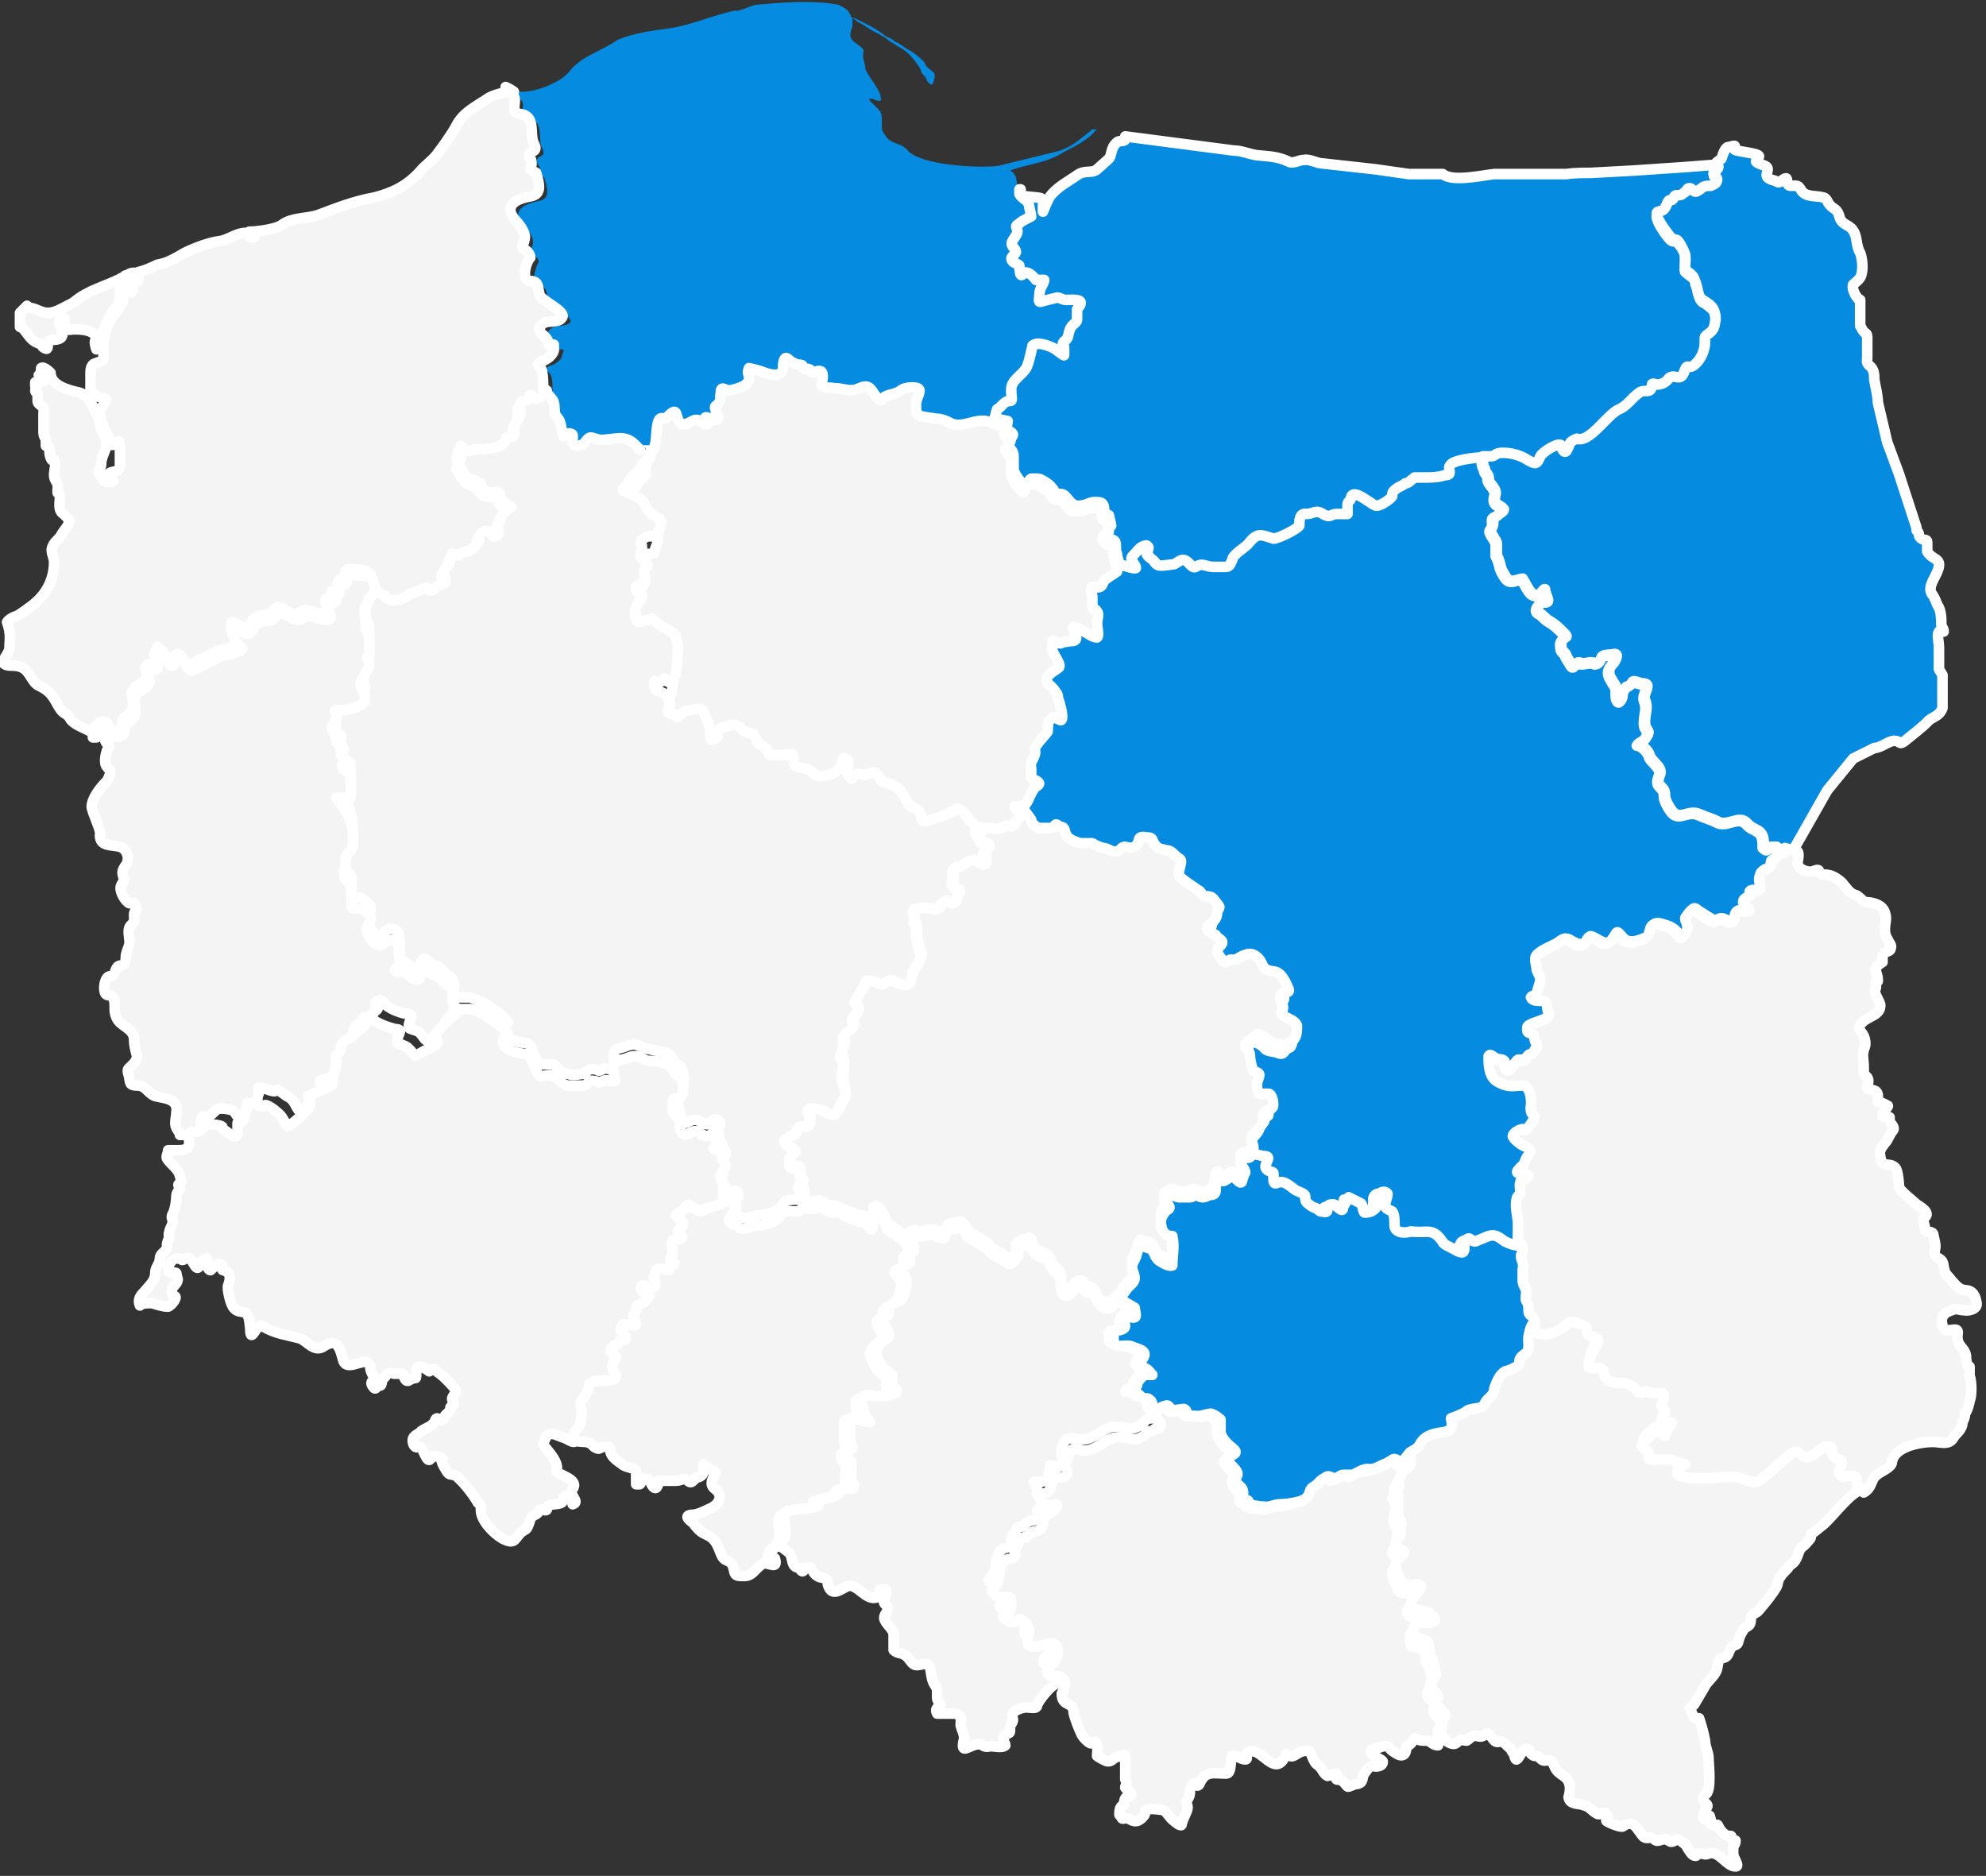<?xml version="1.0" encoding="UTF-8"?>
<svg id="Warstwa_2" xmlns="http://www.w3.org/2000/svg" version="1.1" viewBox="0 0 168.9 159.5">
  <rect x="0" y="0" width="168.9" height="159.5" fill="#333333" stroke="none"/>
  <!-- Generator: Adobe Illustrator 29.4.0, SVG Export Plug-In . SVG Version: 2.1.0 Build 152)  -->
  <defs>
    <style>
      .st0, .st1, .st2 {
        fill-rule: evenodd;
      }

      .st0, .st2 {
        fill: #058be0;
      }

      .st1 {
        fill: #f4f4f4;
      }

      .st1, .st2 {
        stroke: #fff;
        stroke-linejoin: round;
        stroke-width: .9px;
      }
    </style>
  </defs>
  <g id="Warstwa_2-2">
    <g id="_01A">
      <path class="st0" d="M86.7,16.1c-.4-.4,0-1.2-.8-1.6,1.3-.5,2.8-.6,4.1-1.3,1-.6,2.1-1,3-1.9,0-.1.2-.2.3-.3h-.4c-.9.7-1.8,1.6-3.1,1.9l-4.9,1.2c-1.6.2-6.5,0-7.7-1.3-.5-.6-1.1-.5-1.7-1-.2-.3-.4-.5-.5-.8,0-.2,0-.4,0-.7,0-.5,0-.8-.5-1.2,0-.1-.6-.5-.6-.7h.3c.2.1.9.4.7-.1,0-.3-.2-.6-.3-.8-.3-.5-.7-1-1-1.6,0-.5-.2-.7-.2-1.2s.2-.4-.3-.8c-.9-.6-.9-.8-.6-1.7v-.7h0c.2.1.3.3.5.4.3.1.7.4,1,.6l1.3.7c.2.2.5.4.7.5.4.3.9.5,1.3.9s.7.8,1,1.3c0,.3.3.5.5.8,0,.2.2.4.4.5.2,0,.3-.7.3-.8,0-.2-.2-.3-.3-.4-.2-.2-.4-.3-.5-.5,0-.3-1.2-1.2-1.5-1.3-.3-.2-.6-.4-.9-.6-.2,0-.3-.2-.5-.3s-.5-.2-.7-.4c-.4-.3-.9-.6-1.3-.8-.4-.2-.8-.4-1.2-.6h-.2c0-.2-.2-.4-.3-.6-.2-.2-.8-.5-.8-.5-2.1-.4-4.8-.2-6.9,0-.5,0-1.4.6-1.9.5-1.9.4-3.6,1.2-5.5,1.5-1.5.2-3.1.4-4.5,1-1.4,1-3,1.3-4.1,2.7-.7.9-2.8,1.7-3.9,1.7s-.5,0-.8,0h0l.7.8c.3.5-.4,1.4.6,1.5,1.3.2.7,1.7,1.1,2.5.5.9-.6.5-.4,1.2,0,.3.3.3.2.6-.2.5,0,.5.4.7.2.8.6,1.8-.5,2s-2.5.8-1.2,2.1c.3.3.9,1.1.7,1.6,0,.2-.4.6,0,.8.2.1.6.5.5.7-.3.5-.7,2,0,2s.7.6.8,1.2c0,.4,2.2,1.4,1.9,1.9-.3.4-1.2.2-1.6.5-.9.7.2.9.4,1.5,0,.5.2.3.5.3s0,.4,0,.5c0,.4-.6.8-1,.9-.2,0-.5.3-.2.5.6.4.3,1.8.4,2.4h0c.3.5,0,1.1.4,1.5s.3,1.2.5,1.6h0c.3,0,.3-.4.7-.2.3,0-.2,1,.5,1s.7-.6,1.1-.7c.3,0,.6.2.9.2,1.2,0,2-.5,2.9.4s.3.4.6.5c0,0,.2,0,.3,0h.4c.7-.5.4-2,.7-2.7.2-.5.5,0,.8-.4.9-.9.6,0,1,.5s1-.2,1.4-.2.6.3.8.4c.4,0,.2-.2,0-.4-.2-.5.5,0,.7,0,.6,0,.4-.3.2-.6,0-.3-.2-.5,0-.6.5-.4.3-.6.4-1.1,0-.6.3-.3.6-.2.4,0,1.3-.3,1.5-.5.7-.6,0-.7.3-1.4,0,0,.9.2,1.1.3.5.2,1.7.6,1.8-.3,0-.2,0-1.1.4-.8.3.3.4.3.8.5.8,0,.2.2.6.4,0,0,.3-.1.4,0,.3,0,0,.4.6.2.7-.3.6.5.5.9-.2.6.6.4,1,.5.9,0,1.4.4,2.2,0,.9-.4,1,.2,1.4.7.2.2.4.5.6.2.2-.4,1-.3,1.5-.7.3-.3,1.6-.4,1.6,0s-.3.7-.3,1.2,0,.6.2.9c.5.2,1,.2,1.5.3.5,0,.9.2,1.3.4,1.1.5,2.3-.7,3.5,0h0l.2-.7c.4-.2.5-.7,1-.7s.2-.8.2-1c0-.9,1.1-1.3,1.4-2.1,0-.2.3-1.5.4-1.6.4-.5,1.4,0,1.8.2.2.1.9.7.9.6.2-.2,0-.5,0-.7-.3-.5,0-.4.3-.8,0-.3.2-.6.3-.9,0-.2.4-.4.5-.6.2-.2,0-.6,0-.9s.3-.3.3-.5c0-.5-1-.3-1.2-.3-.3,0-.5-.2-.8-.2l-1.2.3c-.4.1-.3-.4-.3-.6,0-.4.4-.9.4-1.2h-.7c-.2-.3-.7-.9-1.1-.5s-.3-.6-.3-.7-.5-.3-.6-.4c-.4-.4.2-.5.3-.8,0-.2-.2-.3-.3-.5-.3-.4.6-.9.4-1.4-.2-.4,0-.3.3-.6,0-.1.9-.5.9-.5,0-.1-.2-.8-.2-1-.2-.4-.6-.6-.8-.9v-.4h0v-.6Z"/>
      <path class="st2" d="M86.7,16.1v.4c.2.4.7.5.8.9,0,.1.2.9.2,1,0,0-.8.4-.9.5-.3.3-.5.2-.3.6.2.5-.7,1-.4,1.4,0,.1.3.3.3.5,0,.3-.6.4-.3.8,0,.1.6.3.6.4s0,1.1.3.7.9.2,1.1.5h.7c0,.3-.4.7-.4,1.2s-.2.8.3.6l1.2-.3c.3,0,.4.2.8.2s1.3-.1,1.2.3c0,.2-.2.3-.3.5,0,.3,0,.7,0,.9,0,.2-.4.4-.5.6-.2.3-.2.6-.3.9-.2.4-.6.3-.3.8,0,.2,0,.5,0,.7,0,.1-.7-.5-.9-.6-.4-.2-1.4-.6-1.8-.2,0,.1-.3,1.4-.4,1.6-.2.8-1.4,1.2-1.4,2.1s.2,1-.2,1-.6.5-1,.7l-.2.7h0c.4.2.7.2,1.1.3,0,.2-.2.7,0,.8,1,.4,0,.6,0,1.2.2.4.5.5.5,1s0,.7,0,1c0,.4.4.9.7,1.3.5.7.4-.2.8-.4.3,0,.2,0,.6,0,.2,0,1,.5,1.1.7.4.4.2.6.8.6s.7,1,1.5,1,.9-.4,1.7-.3q.5,0,.5.6c0,.6.3.4.4.5,0,0,.2.8.2.9-.3.2-.8.5-.4.9.2.3.5.2.7.4s0,.8.2,1.1c0,.4.2.6.2,1h0c.4,0,1.2.4,1.5.3,0-.4-.7-.7-.2-1.1.2-.2.5-.6.7-.7.6-.3.5,0,.4.2,0,.5,0,.5.4.8.3.2.3.4.5.5.2.2,1,0,1.3,0s.6-.4.9-.4c.5,0,.7.8,1.1.6.6-.4.8,0,1.5,0,.2,0,.8,0,1.1,0s.4-.4.5-.6c0-.4,1-1,1.3-1.3.8-1,1-.9,2.2-.5.4,0,2-.8,2.2-1.1,0-.4,0-1.1.6-1,.6,0,.8-.4,1.4,0,.7.4.6,0,1.2,0,.2,0,.8,0,.9,0,0-.2,0-.5,0-.8s.3-.3.3-.6c.2-.9,1.9.8,2.2.7.3,0,1.1-.5,1.3-.8,0-.2,0-.4.3-.6.2-.2.6-.3.8-.5.3,0,.5-.3.8-.5.3,0,.5,0,.8,0,.6,0,1.2,0,1.8-.2.7,0,.2-.5.4-.8.2-.5,2.2-.7,2.7-.7h.7c.4,0,.5-.4,1-.3.7,0,1.5.3,2.1.6.7.4.8.3,1.1-.3.1-.3,1.7-1.3,1.8-.9,0,.2.3.8.5.3s0-.6.8-.9c1.1.4,2.6-2.1,3.6-2.5.7-.3,1.1-1,1.7-1.4.3-.2.8,0,1-.3.2-.2,0-.6.5-.4.4,0,.7,0,1-.5.4-.5,1,.2,1.3-.5.3-.9.3-.3.8-.6.7-.5,1-1.1,1-2s0-.4.4-.8c.4-.3.4-.6.5-1.1,0-.5,0-.9-.4-1.2-.2-.2-.5-.4-.7-.5-.4-.3-.4-1.1-.6-1.5,0-.2-.1-.5-.3-.6-.2-.2-.4-.3-.6-.5v-1.3c0-.3-.3-.8-.5-1-.2-.4-.3-.2-.6-.3-.3-.1-1.7-2.1-1.2-2.3.3-.1.5-.1.7-.5,0-.2,0-.3.2-.4,0,0,.2,0,.3-.1.2-.1.2-.4.4-.4s.4,0,.6-.2c.2,0,.2-.4.5-.4s.3.2.5.3c.2,0,.3,0,.4-.2.3-.2.5-.2.9-.3.2,0,.5-.2.5-.4.2-.4-.4-.5-.2-.8,0-.1.3-.1.3-.3s0-.4-.1-.5h0l-2.6.2-4.4.3-3.7.2c-.7,0-1.4,0-2.1.1h-6.1c-1,.1-3.6.7-4.4,0h-2.9l-2.8-.4-4.5-.5c-.5,0-1.1-.4-1.6-.3-.5,0-.9.4-1.4.1-.9-.4-1.6-.4-2.6-.5-.7-.1-1.3-.4-2-.4l-9.2-1.2h0v.2c0,.3-.5.1-.7.3-.6.5-.4,1.1-.7,1.4l-1,.9c-.5.4-1,0-1.7.5s-1.7,1-2.3,1.8c-.2.3-.6,1.3-.6,1.3h0c0-1.4.2-1.1-1.4-1.3-.2,0-.4,0-.5-.2h0v-.4Z"/>
      <path class="st2" d="M95.1,48c.4,0,1.2.4,1.5.3,0-.4-.7-.7-.2-1.1.2-.2.5-.6.7-.7.6-.3.5,0,.4.2,0,.5,0,.5.4.8.3.2.3.4.5.5.2.2,1,0,1.3,0s.6-.4.9-.4c.5,0,.7.8,1.1.6.6-.4.8,0,1.5,0,.2,0,.8,0,1.1,0s.4-.4.5-.6c0-.4,1-1,1.3-1.3.8-1,1-.9,2.2-.5.4,0,2-.8,2.2-1.1,0-.4,0-1.1.6-1,.6,0,.8-.4,1.4,0,.7.4.6,0,1.2,0,.2,0,.8,0,.9,0,0-.2,0-.5,0-.8s.3-.3.3-.6c.2-.9,1.9.8,2.2.7.3,0,1.1-.5,1.3-.8,0-.2,0-.4.3-.6.2-.2.6-.3.8-.5.3,0,.5-.3.8-.5.3,0,.5,0,.8,0,.6,0,1.2,0,1.8-.2.7,0,.2-.5.4-.8.2-.5,2.2-.7,2.7-.7h0c0,.5,0,.7.2,1.1,0,.3.4.5.3.8,0,.4.7.8.6,1.3-.2.7,0,.8.5,1.1l.2.2c0,.2-.3.3-.5.5-.3.3-.5,0-.4.6q0,.4-.2.6c-.2.2.5.9.5,1.2v1q.2.4.3.8c0,.3.4,1,.6,1.2.4.4.9,0,1.3,0,.2.3.6,1.2.9,1.3.6.4.8-.5,1-.4,0,.5.7,1.3-.2,1.1-.1,0-.8.6-.3.9.4.2.5.5.9.7.5.3.8.6,1.2,1s.2.3,0,.5c-.3.3-.2.3-.2.7s.3.4.4.7c.1.3.3.5.4.7.2.4.3.3.5,0,.2-.2.3,0,.5,0,.4,0,.7-.2,1.1,0,.4,0,.4-.3.5-.5.1-.3.8-.2,1.1-.3.4,0,.1.5,0,.7-.5.5-.6.9-.2,1.5.2.4.4.5.4.9s0,.7.1.8c.2.4.4-.2.4-.4,0-.3.2-.5.3-.7.1,0,.4-.2.5-.3,0-.4.6,0,.9,0,.9,0,0,.8.2,1.4.3.7,0,1.1,0,1.9s.6.6.1,1.3c-.1.3-.6.4-.7.6.3,0,.9.5,1,.9.1.5,1.1,1,.9,1.6-.1.3-.3.7,0,1s.4.4.4.8.3.9.5,1.2c.7,1.1,1.4,0,2.4.4.4.2,1.1.4,1.5.6.9.6,1.9-.6,2.6.2.6.7,1.4.4,1.4,1.7v.3s.2.2.3.2c.2,0,.2-.2.3-.2s.3,0,.5,0l.3.3h0c0,.2-.1.4-.3.5-.2.2-.3.2-.3.5,0,.5-.9.4-.9.9-.2.3,0,.7,0,1.1s-.7.2-.9.3v.4c-.1,0-.5.3-.5.3-.3.4.7.7.4,1-.1,0-.7,0-.9,0-.4,0-.2.9-.5.9-.6.2-.8-.6-1.5,0-.1,0-1.2-.7-1.5-.9-.4-.4-.5,0-.8.3-.4.5,0,.5,0,1s-.5,1.1-.7.9c-.4-.6-.7-.8-1.4-1-1.4-.5-.8.8-1.5,1.1-.7.3-1.5.6-2,0-.6-.7-.4-.5-.9.2s-1.3-.2-1.8-.3c-.3,0-.4.6-.7.7-.4,0-.8-.2-1.1-.4-.6-.3-.8.2-1.3.4-.4.2-1.1.5-1.4.8-.3.2,0,.9,0,1.3s.3.5.3.8-.2,1-.3,1.2c-.1.3-.3.2-.5.3.1.4.7.3,1,.3s.3.7.5,1c.4.6-1.5.9-1.8,1.2,0,.8.2.4.5.7.1,0,.1.6.3.8.1.2-.2.4-.2.5-.2.5-.3.3-.6.5-.1,0-.1.4-.3.4h-.6c-.3.2-.8,1.5-1.1.3,0-.4-.5-.3-.8-.4,0,0-.3-.3-.5-.3h0c0,.7,0,1.8.8,2.2.9.5,1.2.3,2.1.3s.8.8.7,1.2c0,.4-.3,1.1.2,1.3.3.2-.1.6-.3.9s-.3.5-.7.4c-.3,0-.8.4-.7.6s.9.6,1.1.8c.3,0,.3.5.2.7-.2.3-.3.6-.5.9-.3.3-.8.6,0,.7.2,0,.4,0,.5.2,0,.2-.6.3-.7.5-.1.2,0,.6,0,.9s-.3.3-.3.5c-.2.7.1,1.5.1,2.2s-.2,1.1,0,1.3h0c-.3,0,0,.8-.5.8s-.9-.2-1.2-.4c-1-.7-1.3-.2-2.3,0-.3,0-.5-.3-.7-.2-.8.2.2,1.7-1.1,1-.2,0-.9-.4-1.1-.7-.8-1.3-1.2-.8-2.7-.9-.5.2-1.3.2-1.4-.5,0-.3,0-1-.2-1.2,0,0-.6-.3-.6-.5,0-.3.3-.7.2-1-.2-.4-.9-.2-.8.4,0,.7-.3,1-1.1,1.2-.2,0,0-.7-.4-.8l-1-.5c0,.3-.4.7-.5,1s-.7-.3-.8-.4c-.3,0-.5,0-.5.4s-.3.3-.6.2c-.2,0-.3-.2-.5-.3-.2,0-.4-.2-.6-.4-.2-.2-.2-.4-.2-.6s-.5-.3-.6-.4c-.5-.3-.9-.8-1.5-.8s-.6.2-.6-.3,0-.4-.5-.7c-.6-.4.5-1.1-.3-1.2-.2,0-.8,0-.9-.2h0c0-.4-.3-.8,0-1.2.3-.3.6-.6.8-.9.2-.3,0-.4,0-.7s.5-.4.8-.6c.2,0,0-1.2-.3-1.2s-.6.2-.8,0c-.3-.2-.2-.6-.2-.9.2-.7.4-.8-.2-1-.2,0-.4-1.2-.4-1.4,0-.4-.4-.5-.4-.8s.7-.6.9-.9c.2-.3,1,.2,1.2.5.2.2.7.2,1,.3.7.3.5-.2,1-.4.3,0,.4-.9.3-1.2,0-.5-.9-.6-1.2-.9-.3-.3,0-.3,0-.5,0-.3-.2-.5-.2-.8-.2-1,1.1-.2.6-1.1-.3-.5-.7-1.3-1.2-1.3s-.8-.2-1-.7c-.2-.6-.7-1-1.4-.7-.2,0-.7.5-.8.4h-.5c-.4.2-.5.3-.8-.2-.2-.3-.3-.8,0-1,.5-.5-.3-.6-.4-.9-.4-.3-1.1-.4-.5-.9.4-.3.6-.5.6-.9s.3-.4.2-.6c0,0-.2-.3-.3-.4-.3-.4-.6-.3-1-.5-.2,0-.3-.3-.5-.5-.5-.4-1.1-.8-1.6-1.2-.2-.5.3-1.3,0-1.5-.5-.3-.5-.6-1.1-.7-.3,0-.7,0-.9-.4-.4-.5,0-.6-.8-.7-1-.2-.4.5-1,.8-.3.2-.6-.2-.9,0-.4,0-.2.5-.8.4-.4,0-.7-.2-1-.3-.3,0-.6-.2-.9-.4-.3-.2-.5,0-.9,0-.3,0-1.2-.4-1.3-.7-.2-.3,0-.6-.5-.7-.2,0-.2-.3-.4-.2-.2,0-.2.4-.5.3h-.6c0,0-.3,0-.4,0-.2-.2-.5-.4-.6-.7l-.5-.7h0v-.5c0-.2-.6-.3-.6-.7s.8,0,.9-.2c.3-.3.5-1.2.9-1.5.8-.5-.4-.4-.4-.8v-.8c0-.6.5-.9.3-1.6,0-.3.9-1.2,1.1-1.5,0-.3,0-.7.2-1,.3-.3.5,0,.8,0,.6.3.2-1.2,0-1.5,0-.2,0-.5-.2-.7-.3-.2-.4-.5-.7-.8-.6-.5.4-1.1.8-1.4.4-.2-.4-1.2-.5-1.5,0-.3-.2-.5,0-.8.2,0,.4.3.7.2.3,0,.8,0,1.1-.2.7-.2,0-.8,0-1.2.6,0,1.4.7,2,.9,0,0,0-1,0-1.2s.2-.8,0-1c0-.2-.4,0-.4-.4v-.8c0-.3-.3-.6,0-.9.4,0,.7,0,.9-.3,0-.3.4-.4.6-.6l.6-.4h0l.3-.4Z"/>
      <path class="st1" d="M55.3,38.5c.7-.5.4-2,.7-2.7.2-.5.5,0,.8-.4.9-.9.6,0,1,.5s1-.2,1.4-.2.6.3.8.4c.4,0,.2-.2,0-.4-.2-.5.5,0,.7,0,.6,0,.4-.3.2-.6,0-.3-.2-.5,0-.6.5-.4.3-.6.4-1.1,0-.6.3-.3.6-.2.4,0,1.3-.3,1.5-.5.7-.6,0-.7.3-1.4,0,0,.9.2,1.1.3.5.2,1.7.6,1.8-.3,0-.2,0-1.1.4-.8.3.3.4.3.8.5.8,0,.2.2.6.4,0,0,.3-.1.4,0,.3,0,0,.4.6.2.7-.3.6.5.5.9-.2.6.6.4,1,.5.9,0,1.4.4,2.2,0,.9-.4,1,.2,1.4.7.2.2.4.5.6.2.2-.4,1-.3,1.5-.7.3-.3,1.6-.4,1.6,0s-.3.7-.3,1.2,0,.6.2.9c.5.2,1,.2,1.5.3.5,0,.9.2,1.3.4,1.1.5,2.3-.7,3.5,0h0c.4.2.7.2,1.1.3,0,.2-.2.7,0,.8,1,.4,0,.6,0,1.2.2.4.5.5.5,1s0,.7,0,1c0,.4.4.9.7,1.3.5.7.4-.2.8-.4.3,0,.2,0,.6,0,.2,0,1,.5,1.1.7.4.4.2.6.8.6s.7,1,1.5,1,.9-.4,1.7-.3q.5,0,.5.6c0,.6.3.4.4.5,0,0,.2.8.2.9-.3.2-.8.5-.4.9.2.3.5.2.7.4s0,.8.2,1.1c0,.4.2.6.2,1h0l-.6.4c-.3.2-.5.3-.6.6-.2.5-.5.3-.9.3-.2.3,0,.6,0,.9s0,.5,0,.8.3.2.4.4c.2.2,0,.7,0,1s.2,1.1,0,1.2c-.6,0-1.4-.9-2-.9-.2.3.6,1,0,1.2-.4,0-.8,0-1.1.2-.3,0-.4-.2-.7-.2v.8c0,.3.9,1.3.5,1.5-.4.3-1.4.8-.8,1.4.3.2.5.5.7.8,0,0,0,.5.2.7,0,.3.5,1.8,0,1.5s-.5-.3-.8,0c-.2.2-.2.7-.2,1-.2.3-1.1,1.2-1.1,1.5.2.7-.5,1-.3,1.6v.8c0,.4,1.2.3.4.8-.4.3-.6,1.2-.9,1.5s-1,0-.9.2c0,.3.6.5.6.7v.5h0c-.3,0-.6.5-.7.7-.3.3,0,.7-.7.5-.3,0-.4,0-.7.2-.4.2-.7,0-1.1,0-.6,0-.5.4-.8.7h0l-.7-.6c-.2-.3-.9-1.3-1.2-1-.8.5-1.5.7-2.4,1s-.4-.5-.8-.9-.7-.3-.8-.5c-.5-.7-.4-1.1-1.3-1.6-.3-.2-1-.3-1.1-.5-.4-.6-.5-.8-1.3-.4-.3.2-.6-.2-.9,0-.4.3-.2.3-.6,0-.3-.4,0-1.2,0-1.3-.6-.4-.3.2-.7.7-.2.2-.9.5-1.1.6-.8.2-.9,0-1.4-.4-.3-.3-1.3,0-1.4-.8,0-.4,0-.7-.6-.5h-1.4c-.2-.2-.2-.5-.4-.6-.2-.2-.5-.2-.7-.5-.2-.2-.3-.6-.4-.7-.2,0-.5-.2-.8-.3-.4-.3-.6-.6-1.2-.4-.2,0-.7.2-.9.4,0,.2,0,.5-.3.7-.4.2-.5-.4-.4-.6,0-.6-.2-.8-.4-1.3-.3-1-.7-.6-1.5-.5-.3,0-.8.6-.9.6-.2,0,0-.3-.4-.3s-.4-.4-.2-.8c.2-.3-.4-.9-.7-1-.3-.2-.6,0-.6-.4s0-.5,0-.6.4,0,.6,0c0,0,0-.3.2-.2.2,0,.3.3.6.2.5-.3.4-1.8.5-2.3,0-.5,0-1.1-.2-1.6,0-.3-1.4-.8-1.7-1.2s-.5,0-1,0-.4.2-.5,0,0-.5-.2-.8c0-.4.3-.7.4-1.1,0-.4-.5-.6-.3-1,0-.2.5-.2.7-.4.2-.3,0-.5,0-.8,0-.6.7-.4,0-1-.6-.5-.2-.6-.2-1.2s-.4-.2,0-.6c.4-.2.3-.3.8-.3s.6,0,.6-.3.4-.8.2-1c-.2-.3-.5-.4-.8-.6q-.4-.4-.6-.9c-.2-.5-1.1-.7-1.6-1-.4-.2,0-.2,0-.4.2-.3.4-.5.5-.8.2-.4.6-.5.8-.9.2-.5.5-.5.7-.8v-.6h0l.2-1.2Z"/>
      <path class="st1" d="M2.2,26.1l-.5.5v1.2h0c.2,0,.3.2.4.3.4.5.6.9,1.2,1.1.3,0,.2.3.5.4.5.3,0-.7.6-.7,2.1,0-.3-1.8,1.1-1.8,0,.5-.3,1.1.7.9.6,0,2,0,2,.9-.3,0,0,.8,0,.8,0,0,0-.3.2-.4,0,0,.1-.3.2-.4,0-.6.8-2.3,1.2-2.7.4-.4.4-.8.4-1.4,0-1,.5-.7,1.1-1.1l.2-.2v-.3h-.2c-.2,0-.3.1-.5.2,0,0-.2,0-.2.1-1.2.7-2.6,1-3.8,1.8-.3.2-.6.5-.9.6-.6.3-1.2.7-1.8.7s-.9-.3-1.4-.4c-.2,0-.3-.1-.4-.2h0ZM43.7,7.8c-.7,0-1.5.2-2.1.5-1,.7-2.2,1.2-2.8,2.4-.5.9-1.1,1.7-1.7,2.5-.4.5-1,.9-1.4,1.4-1.1,1.2-2.3,1.8-3.9,2.2-1.7.3-3.2.9-4.8,1.5-1,.3-2.2.2-3,.8-.5.4-2.2.6-2.8.6,0,0,.8.5.3.5s-.3-.4-.6-.4c-.8,0-1.5.6-2.2.7-.9.1-2.2.6-3,1-.7.4-1.5.9-2.3,1-.4.2-1.1.5-1.5.6-.4,0,.1.5-.2.8-.1.1-.5,0-.5.3s.3.8-.4.6c-.6-.2-.2.6-.4.9-.3.7-.8,1.1-1.1,1.7-.3.5-.4,1-.5,1.6v.9c0,.8.1.7-.7,1-.4.1-.4.6-.4.9v1.4c.5.6.6.5,1.3.7,0,.5-.5.7-.5,1.1s.2,1.2.3,1.2c0,.2.3.7.4.9.2.2,0,.9.5.7.4-.2.4-.6.5.2v1.5c.1.9-1.3.4-.8,1,.4.5.3.5-.2.5s-.4-.4-.6-.5c-.5-.4,0-.5,0-1,0-1,.9-1.6.2-2.6-.4-.6-.2-1.2-.6-1.7-.5-1-.6-1.7-1.8-1.9-.8-.2-2.1-.6-2.1-1.6,0,0-.6-.6-.8-.4,0,.1,0,.5-.2.6,0,.3.8.4.2.6,0,0-.2,0-.5,0h0v.3c.2.2,0,.2,0,.4s.2.2.2.3v.6c0,.2.2.3.3.4.3,0,.2.4.2.7v1.4c0,.3,0,.5.2.7,0,.2,0,.4,0,.6.1,0,.2,0,.3.2,0,.3,0,.7.2,1,0,0,.2,0,.2,0,.2.4,0,.9,0,1.3,0,.5.4.6.3,1.2q0,.2,0,.3c.2,0,.2,0,.2.3,0,.5-.2,1.2.3,1.5l.5.5c0,.5-.5.9-.7,1.3-.2.4-.7.6-.8,1.2,0,.5.2.7.2,1.1,0,1.5-.7,2.8-1.9,3.7-.4.3-.8.6-1.3.9-.2,0-.7.3-.8.5,0,0,.2.6.2.8.1.5,0,1,0,1.5-.2.7-1.2,1.4.3,1.4s1.4,1.3,2.2,1.7c.6.3.9.5,1.3,1.1.2.3.4.8.7,1.1.2.2.4.2.6.5.3.6,1.1.8,1.8,1.2h0l.8-.8c.6-.2.7.2.9.6.1.2.7.2.8,0,.2,0,.2-.5.2-.7s.2-.3.4-.4c.2-.2.5-.5.5-.8s0-.8-.1-1.2c.2-.2.2-.5.5-.6.4-.3.6-.3.8-.8.2-.3-.4-.5,0-.9.3-.4.3,0,.6-.2s0-.6,0-.8l.3-.6c.1,0,.8.8.8.9.3.6.6-.3.9-.3.5,0,.6,1.1,1.1.9l2.4-1.2c.3,0,1.9-.4,1.8-.7,0,0-.5-.4-.6-.6,0,0-.4-1.2,0-1.1.3,0,.9.7,1.3.4.3-.3.3-.7.8-.9s.5,0,.9-.2c.3,0,.5-.4.8-.6.3,0,1,.6,1.5.6s.6-.4.9-.3c.5,0,1,.3,1.5.3,1,0,0-.8.2-1.3.1,0,.6-.2.7-.3,0-.2-.2-.2-.2-.3.2,0,.5-.4.5-.6q0-.4.4-.5c.4,0,0-.9.7-.8.6,0,1.7,0,1.8.7,0,.3.3.5,0,.8-.1.2-.5.5-.5.8h0c.7,0,1,0,1.5.5.8.6,1.6,0,2.3-.4.3,0,1-.5,1.3-.4,0,0,0,.2.3.2s.3-.4.6-.4c.5-.4.8,0,.5-.8q-.2-.5.2-.8c.3-.2.3-.7.4-1,0-.3.4,0,.6,0s.4-.4.6-.3c.5,0,.7-.4,1-.7s0-.5.2-.7c.2-.3.7-.5.9-.2s.3.5.6.2,0-.3,0-.8c.3-.3.2-.7.5-1,0-.2.6-.5.7-.6,0,0-.5-.3-.6-.4-.3-.2-.3-.4-.4-.7,0-.3-.7,0-1.1-.2-.2,0-.5-.4-.5-.6,0-.3-.2,0-.4-.2s0-.2-.3-.2c-.6,0-.8-.8-1.2-1.3,0-.2.2-.3.2-.5-.3-.2,0-1,0-1.1,0,0,.3.6.8.4.8-.2,2.2,0,2.8-.6s0-.5.5-.5c.7,0,.3-.5.5-1,0-.3.3-.5.4-.8.2-.4-.2-.9.2-1.3,0,0,.5,0,.6-.2,0-.2,0-.4.2-.3.2.4.4.3.7.2l.6-.6h0c-.2-.6,0-2.1-.4-2.4-.3-.2,0-.4.2-.5.4-.1.9-.5,1-.9,0,0,0-.5,0-.5-.4,0-.5.2-.5-.3-.2-.6-1.3-.8-.4-1.5.4-.3,1.3,0,1.6-.5.4-.5-1.7-1.4-1.9-1.9-.2-.6,0-1.2-.8-1.2s-.4-1.6,0-2c0-.3-.3-.6-.5-.7-.4-.2,0-.5,0-.8.2-.5-.4-1.3-.7-1.6-1.2-1.3,0-1.9,1.2-2.1,1.1-.2.7-1.2.5-2-.3-.2-.6-.2-.4-.7,0-.4,0-.4-.2-.6-.2-.7.9-.3.4-1.2-.4-.8.2-2.3-1.1-2.5-1-.1-.3-1.1-.6-1.5l-.7-.8h0l.4.2Z"/>
      <path class="st1" d="M47,34c.3.5,0,1.1.4,1.5s.3,1.2.5,1.6h0c.3,0,.3-.4.7-.2.3,0-.2,1,.5,1s.7-.6,1.1-.7c.3,0,.6.2.9.2,1.2,0,2-.5,2.9.4s.3.4.6.5c0,0,.2,0,.3,0h.4v.6c-.3.4-.6.3-.8.8,0,.4-.6.5-.8.9-.2.3-.3.5-.5.8-.2.2-.4.2,0,.4s1.3.5,1.6,1c.2.4.2.5.6.9.3.2.6.3.8.6s-.2.7-.2,1-.3.3-.6.3c-.5,0-.4,0-.8.3-.3.4,0,.2,0,.6,0,.6-.4.7.2,1.2.6.6,0,.4,0,1s.2.5,0,.8c-.2.2-.6.2-.7.4-.2.4.5.6.3,1,0,.4-.4.6-.4,1.1s0,.5.2.8c0,.2.3,0,.5,0,.5,0,.7-.5,1,0,.3.4,1.6.9,1.7,1.2.2.5.3,1.1.2,1.6,0,.5,0,2.1-.5,2.3-.3.2-.4,0-.6-.2l-.2.2c-.2.2-.5,0-.6,0-.2,0,0,.4,0,.6,0,.3.4.2.6.4.2,0,.8.7.7,1-.2.3-.4.8.2.8s.2.2.4.3c0,0,.6-.6.9-.6.7,0,1.2-.5,1.5.5.2.5.4.7.4,1.3s0,.9.4.6c.3,0,.2-.4.3-.7,0-.2.6-.3.9-.4.6-.2.8,0,1.2.4.3.2.5.2.8.3.2,0,.3.5.4.7.2.2.4.3.7.5.2.2.2.4.4.6,0,0,1.2,0,1.4,0,.6-.2.6,0,.6.5,0,.8,1.1.5,1.4.8.5.5.6.6,1.4.4.3,0,1-.4,1.1-.6.4-.5,0-1.1.7-.7.2.2-.2.9,0,1.3.4.4.2.5.6,0,.3-.2.6,0,.9,0,.8-.4.9-.3,1.3.4,0,.2.8.3,1.1.5.9.5.8.9,1.3,1.6,0,.2.6.3.8.5.4.4,0,1.1.8.9.9-.3,1.6-.5,2.4-1,.4-.2,1,.7,1.2,1l.7.6h0c-.2.2-.4.3-.2.6,0,.2.3.2.3.5s1,.3.7.7c0,.2-.5.3-.4.6,0,.2.2.3.2.5,0,.6-.7,0-.9,0-.4-.2-.9.2-1.2.4,0,0-.6,0-.7.4v.8c-.3.7.7.7.5,1.1-.2.3,0,.9-.6.9s-.3-.4-.9,0c-.2.2-.2.5-.5.5s-2.2-.4-1.8.4v.7c0,0,.2.3.2.4,0,.2,0,.5,0,.8l.2.9c0,.2.2.4.2.7,0,.4-.5.9-.7,1.4,0,.3,0,1.1-.5,1.1s-.9,0-1.3-.3c-.4-.2-.6.2-.9.3-.4,0-1.3-.9-1.4,0,0,.2-.4.7-.6,1-.3.6-.3.2,0,.8.3.6-.6.8-.4,1.4s-.5.7-.8,1.2q0,.2,0,.3c.2.2,0,.3,0,.5s0,.5-.2.7c-.3.4.3.3.2.7,0,.6-.3,1.1,0,1.8.2.4.4.9,0,1.3-.2.3-.3.7-.5,1,0,.2,0,.5-.5.4-.5,0-.9-.4-1.4-.5-.3,0-1,0-.4.3-.2.2.2,1.2-.4,1.2s-.5-.2-.6,0c-.3.3,0,.5-.5.7-1.1.5-.7.6,0,1.2.5.4-.2.5-.3.8,0,.3,0,.8.3.7.9-.3.4.4.7.9q.2.3,0,.5c-.2,0-.4.6,0,.5,0,0,.2,0,.2,0s0,.2,0,.3c0,0,0,0,0,.2,0,0,0,.2-.2.3h-.5c-.4,0-.9,0-1.1.5s-1.4.8-1.8.8-1.2.4-1.6.2c-.2,0-.2-.2-.5-.3-.3,0-.5-.2-.4-.5,0-.2.2-.3.3-.4,0,0,0-.2.2-.4s0-.5,0-.6h-.4c-.2,0-.2,0-.4,0h0c0-.2-.3-.5-.4-.6-.2-.3-.2-.6,0-.9,0-.2-.2-.4-.2-.6,0-.4,0-.5.3-.8.3-.5,0-.6-.2-1,0-.8-1.2-.3-.5-1.1,0-.5.8-.8,0-1.1-.5-.2-.4.8-1.3.2-.4-.3-.7-.2-1.1,0-.6.4-.6-.8-.7-1.1,0-.3-.3-.4-.5-.7-.2-.3.2-.6,0-.8-.3-.4.4-.3.6-.5.3-.4.3-.5.2-1-.2-.8-.2-.5-.7-1-.2-.2-.2-.4-.4-.6-.7-.4-1.1-.3-1.8-.5-.4,0-.8-.3-1.2-.4-.5,0-.8.2-1.2.3-1.1.2-.4,1.1-.5,1.8h0c-.3.2-.7-.2-1,0-.6.3-.3,0-.9,0s-.5.4-.7.4c-.4,0-1,.2-1.4,0-.6,0-.8-.5-1.2-.8-.2,0-.9,0-1.1,0-.4,0-.7-1.5-1.1-1.8-.6,0-2.3-.3-2.1-1.3,0-.2.4-.5.4-.5,0,0-.4-.5-.6-.6-.3-.3-.8-.5-1.1-.8-.2-.2-1.3-.6-1.5-.7h-1.2l-.3-.4c0-.3.3-.6,0-1,0-.4-.5-.4-.7-.7-.2-.2-.3-.4-.5-.5-.3-.2-.7-.2-.9-.5-.7-.7-.5.7-.9.7-.6,0-.9-.8-1.5-.7-.4,0-.6,0-.2-.4.4-.3.2-.3.2-.7s0-1.2-.2-1.4c-.4-.4-.9-.2-1.3.2-.6.5-1.7-1.1-1.1-1.8.4-.4-.1-.9-.6-1.2-.3-.2-.8.2-.9-.2v-1.1c0-.7,0-.6-.4-1.1-.5-.8,0-1-.1-1.7,0-.8.6-.8.6-1.3,0-1.3-.1-2.2-.8-3.3,0-.2-.8-.7-.5-.8h1.1c.1,0,0-1.8,0-2-.2-.4-1-.2-.6-1,.1-.3,0-.3-.2-.6-.1-.2,0-.4,0-.7s-.4,0-.4-.6-.3-.6-.4-1c.1-.5.5-.4.4-1-.1-.4-.5-.5.2-.5s2-.2,2.2-.8c.2-.7-.5-1.1-.3-1.6.2-.4.8-1.1.7-1.5,0-.2-.3-.6,0-.7v-1.4c0-.4-.2-.7-.3-1v-.6c0-.3-.1-.6-.1-1l.3-.6h0c.7,0,1,0,1.5.5.8.6,1.6,0,2.3-.4.3,0,1-.5,1.3-.4,0,0,0,.2.3.2s.3-.4.6-.4c.5-.4.8,0,.5-.8q-.2-.5.2-.8c.3-.2.3-.7.4-1,0-.3.4,0,.6,0s.4-.4.6-.3c.5,0,.7-.4,1-.7s0-.5.2-.7c.2-.3.7-.5.9-.2s.3.5.6.2,0-.3,0-.8c.3-.3.2-.7.5-1,0-.2.6-.5.7-.6,0,0-.5-.3-.6-.4-.3-.2-.3-.4-.4-.7,0-.3-.7,0-1.1-.2-.2,0-.5-.4-.5-.6,0-.3-.2,0-.4-.2s0-.2-.3-.2c-.6,0-.8-.8-1.2-1.3,0-.2.2-.3.2-.5-.3-.2,0-1,0-1.1,0,0,.3.6.8.4.8-.2,2.2,0,2.8-.6s0-.5.5-.5c.7,0,.3-.5.5-1,0-.3.3-.5.4-.8.2-.4-.2-.9.2-1.3,0,0,.5,0,.6-.2,0-.2,0-.4.2-.3.2.4.4.3.7.2l.6-.6h0v.2Z"/>
      <path class="st1" d="M7.9,62.7l.8-.8c.6-.2.7.2.9.6.1.2.7.2.8,0,.2,0,.2-.5.2-.7s.2-.3.4-.4c.2-.2.5-.5.5-.8s0-.8-.1-1.2c.2-.2.2-.5.5-.6.4-.3.6-.3.8-.8.2-.3-.4-.5,0-.9.3-.4.3,0,.6-.2s0-.6,0-.8l.3-.6c.1,0,.8.8.8.9.3.6.6-.3.9-.3.5,0,.6,1.1,1.1.9l2.4-1.2c.3,0,1.9-.4,1.8-.7,0,0-.5-.4-.6-.6,0,0-.4-1.2,0-1.1.3,0,.9.7,1.3.4.3-.3.3-.7.8-.9s.5,0,.9-.2c.3,0,.5-.4.8-.6.3,0,1,.6,1.5.6s.6-.4.9-.3c.5,0,1,.3,1.5.3,1,0,0-.8.2-1.3.1,0,.6-.2.7-.3,0-.2-.2-.2-.2-.3.2,0,.5-.4.5-.6q0-.4.4-.5c.4,0,0-.9.7-.8.6,0,1.7,0,1.8.7,0,.3.3.5,0,.8-.1.2-.5.5-.5.8h0l-.3.6c0,.3,0,.7.1,1v.6c.1.3.3.6.3,1v1.4c-.4,0,0,.5,0,.7,0,.4-.6,1.1-.7,1.5-.2.5.5,1,.3,1.6s-1.7.8-2.2.8-.3,0-.2.5c.1.5-.3.5-.4,1,.1.4.4.6.4,1s.4.4.4.6-.1.4,0,.7c.1.2.3.3.2.6-.4.8.4.6.6,1,0,.2.1,1.9,0,2-.2,0-.8,0-1.1,0s.4.6.5.8c.7,1.1.9,2,.8,3.3,0,.5-.7.6-.6,1.3,0,.7-.4.9.1,1.7q.4.4.4,1.1v1.1c.1.3.6,0,.9.2.4.2,1,.7.6,1.2-.6.7.5,2.2,1.1,1.8.4-.3.9-.6,1.3-.2.2.2,0,1.1.2,1.4,0,.4.2.4-.2.7-.4.3-.2.5.2.4.6,0,1,.7,1.5.7s0-1.5.9-.7c.3.3.6.3.9.5.2,0,.3.3.5.5.3.3.6.3.7.7,0,.4,0,.7,0,1l.3.4h0l-.8,1c-.2.3.4.6,0,.9l-1,.5c-1,.5-.6.5-1.3-.3-.2-.2-.9-.3-.9-.4-.2-.6.7-1.1-.2-1.2-.4,0-1.7-.5-1.9-.9s-.8-.2-.8,0,.3.4.2.5l-1.1,1c-.2.2-.5.2-.7.4-.5.5,0,.8-.7,1.2,0,.5,0,.8-.1,1.3-.2.6-.2.4-.2,1.1s-1.7.9-2.1,1.1c0,.3.4.4.1.9-.2.3-.4.4-.6.7-.2.2-1.2,1.1-1.3.9-.3-.4-.3-.7-.8-1.1-.2,0-1-.8-1.1-.6-.2.3-1-.3-1.5-.2v.5c-.2.3,0,.7-.3.9-.2.2-.5,0-.5.3v.6c0,1.1-.5.5-1.1,0,0,0-.1-.2-.2-.3-.2-.2-1.2-.3-1.4-.2-.3.2-.4.4-.7.6-.1,0-.4,0-.5,0-.6.5.4,1.6-1.1,1.6h-.9c0-.2-.2-.4-.3-.6-.2-.4,0-.9,0-1.3.2-1.2-1-1.2-1.8-1.4-.6-.2-.8-.9-1.5-.9s-.6-.2-.7-.6c0-.3-.3-.7,0-.9.3-.3.8-.7.6-1.2-.1-.4-.2-.8-.2-1.2,0-1-1.2-1.1-1.5-1.9-.3-.6,0-1.2-.3-1.7-.2-.3-.6,0-.7-.5-.1-.3,0-1.3.5-1.3s.3-.8.8-.9c.4,0,.5-.3.5-.7s.2-.7.3-1.1c.1-.5-.3-1.3.2-1.7.3-.3.2-.4.2-.8s.2-.3.2-.5-.1-.3-.2-.5c-.1,0-.3,0-.4,0-.4-.2-.9-1.1-.7-1.5.1-.3.4-.4.2-.7-.2-.6,0-.7.3-1.2.2-.5,0-1.2-.6-1.4-.8-.2-1.7,0-1.7-1h0c.2-.2-.7-2-.7-2.4,0-.7.7-1.6,1.2-2.1.1,0,.4-.7.4-.9s-.2-.2-.3-.4c-.3-.3-.1-1.1,0-1.4.2-.3.3-.3,0-.6-.1,0-.2-.3-.2-.5-.1-.3-.4-.6-.7-.7h0v.7Z"/>
      <path class="st1" d="M83.2,71.1c.4-.3.2-.7.8-.7s.7.2,1.1,0c.3,0,.4-.3.7-.2.6.2.4-.2.7-.5.2-.2.5-.6.7-.7h0l.5.7c0,.3.3.5.6.7,0,0,.3,0,.4,0h.6c.4,0,.3-.2.5-.3.2,0,.2.2.4.2.4,0,.3.4.5.7,0,.3,1,.7,1.3.7s.6,0,.9,0c.3.2.6.3.9.4.4,0,.6.3,1,.3.6,0,.4-.3.8-.4.3,0,.6.2.9,0,.6-.3,0-1,1-.8.7,0,.4.3.8.7.2.3.6.3.9.4.5,0,.6.4,1.1.7.4.2-.2,1,0,1.5.5.5,1.1.8,1.6,1.2.2,0,.3.4.5.5.5,0,.7,0,1,.5,0,0,.2.2.3.4,0,.2-.2.3-.2.6s-.2.6-.6.9c-.6.5,0,.6.5.9,0,.3.9.4.4.9s-.2.7,0,1c.3.5.4.5.8.2.2,0,.3,0,.5,0,0,0,.6-.4.8-.4.6-.3,1.2.2,1.4.7.2.5.4.6,1,.7.6,0,1,.8,1.2,1.3.5.9-.8,0-.6,1.1,0,.3.3.5.2.8,0,.2-.3.3,0,.5.3.3,1,.4,1.2.9,0,.3,0,1-.3,1.2-.5.2-.3.7-1,.4-.3,0-.8,0-1-.3-.3-.2-1-.8-1.2-.5s-.9.6-.9.9.4.4.4.8.2,1.4.4,1.4c.6.2.4.3.2,1,0,.3,0,.7.2.9.2,0,.5,0,.8,0s.5,1,.3,1.2-.8.3-.8.6.3.4,0,.7c-.2.3-.5.7-.8.9-.4.4,0,.8,0,1.2h0l-.3.3c-.2,0-.8,0-.8.4s.5.5.4.9c0,.2-.2.7-.3.8-.2.2-.5-.3-.7-.4-.4,0-.7.6-1.1.2-.2-.3-.2-.2-.4,0-.2.3.2.4,0,.6,0,.3,0,.5-.4.7-.2,0-.4.2-.7.2s-.5-.2-.7-.2-.3,0-.5.2h-.8c-.2,0-.6-.3-.7-.2-.2,0-.7.3-.6.5,0,.2.7.6.2.8-.5.5-.6.8-.4,1.5s.2.7.9.7c0,.9,0,1.6,0,2.5-.3,0-.8-.2-1.1-.4-.4-.2-.5-1-.7-1l-.9-.3c-.2,0-.3,1-.5,1.2-.5.7,0,1,0,1.6,0,.3-.4.6-.6.8l-.8,1.1h0c-.5.4-.7.8-1.4.5-.5-.2-.4-.8-.8-1.1-.3-.2-.6,0-.7-.5-.8-.5-1,.7-1.5.7s-.4-1-.5-1.4-.5-.5-.7-.9c-.4-.8-.4-.7-1.2-1.1-1-.5,0-1.5-1.5-.8-.9.4,0,.5-.3.9s-.5.8-1,.4-1.1-.5-1.4-1c-.5-.4-.9-.7-1.5-.9-.6-.3-.5-1.4-1.3-.9h-.4c-.8.2,0,1.1-1.3.6-.7-.3-1.1.3-1.8,0-.4,0-.6.3-.9.4h0c-.2,0-.4-.2-.6-.4-.2-.2-.4-.3-.6-.4-.2,0-.3-.3-.4-.5,0-.3-.5-1.4-1-1.1,0,0,0,2-.5,1.1-.2-.4-.4-.3-.8-.4l-1.3-.5c-.3,0-.4-.3-.8-.3s-.5,0-.9-.3c-.5-.3-.7,0-1.2,0s-.4-.2-.6-.3h0c0,0,0-.2.2-.3,0,0,0-.2,0-.2,0,0,0-.2,0-.3s0,0-.2,0c-.5,0-.2-.3,0-.5s.2-.2,0-.5c-.3-.5.2-1.2-.7-.9-.5.2-.4-.4-.3-.7,0-.3.8-.5.3-.8-.9-.6-1.2-.7,0-1.2.5-.2.3-.4.5-.7,0,0,.4,0,.6,0,.5,0,.2-.9.4-1.2-.6-.4,0-.4.4-.3.5,0,.9.4,1.4.5.3,0,.3-.2.5-.4.2-.3.3-.7.5-1,.3-.4,0-.9,0-1.3-.2-.6,0-1.1,0-1.8s-.5-.3-.2-.7c0-.2,0-.5.2-.7,0-.2.2-.3,0-.5s0,0,0-.3c.3-.6,1-.6.8-1.2s.7-.8.4-1.4c-.2-.6-.3-.2,0-.8s.5-.8.6-1c0-.8,1,0,1.4,0,.3,0,.6-.5.9-.3.4.2.8.4,1.3.3.3,0,.3-.8.5-1.1.2-.5.6-.9.7-1.4,0-.3-.2-.5-.2-.7l-.2-.9v-.8c0,0,0-.3-.2-.4v-.7c-.5-.8,1.4-.4,1.8-.4s.4-.3.5-.5c.6-.5.4,0,.9,0s.3-.6.6-.9c.3-.4-.8-.3-.5-1.1,0-.3,0-.5,0-.8s.7-.3.7-.4c.3-.2.8-.6,1.2-.4.2,0,.9.7.9,0s0-.3-.2-.5c-.2-.3.2-.4.4-.6.3-.5-.6-.4-.7-.7,0-.3-.2-.3-.3-.5-.2-.3,0-.5.2-.6h0v.7Z"/>
      <path class="st1" d="M38.8,85.8h1.2c.3,0,1.3.5,1.5.7.3.3.8.5,1.1.8,0,0,.6.5.6.6s-.4.4-.4.5c-.2,1,1.4,1.1,2.1,1.3.4.3.7,1.8,1.1,1.8s.9-.2,1.1,0c.4.2.6.7,1.2.8.4,0,1,0,1.4,0,.2,0,.4-.5.7-.4.6,0,.3.3.9,0,.4-.2.7.2,1,0h0c0-.7-.6-1.5.5-1.8.4,0,.7-.3,1.2-.3s.8.4,1.2.4c.7,0,1.1,0,1.8.5.2,0,.2.4.4.6.6.5.5.2.7,1,0,.5,0,.6-.2,1-.2.2-.9,0-.6.5,0,.2-.3.5,0,.8,0,.2.4.4.5.7,0,.3,0,1.5.7,1.1.4-.2.7-.4,1.1,0,1,.6.9-.4,1.3-.2.6.3,0,.6,0,1.1-.7.7.4.2.5,1.1,0,.4.5.5.2,1-.2.3-.4.4-.3.8,0,.2.3.4.2.6,0,.3,0,.6,0,.9,0,.2.4.4.4.6h0l-.5.2c-.3,0-.8.3-1.1.3-.3.5-.8,0-1.2,0l-.3-.2c0-.2-.4.3-.5.4-.2.2-.4.2-.6.4,0,.3.6.5.6.8s-.6.5-.4.7c0,0,.4.2.3.4,0,.3-.7,0-.8.3-.2.3.2.7,0,1,0,.2-.3.3-.2.5,0,.2.6.3.3.5s-.5,0-.4.4c0,.3-.7,0-.7,0-.5,0-.4.4-.6.7,0,.3.4.9-.2.9s-.5-.3-.8-.2c-.2,0,0,.4,0,.5,0,.2.6.4.6.4,0,0-.3.5-.4.5-.4.3-.7,0-.7.7s-.3.5-.2.6c.2.2.5.6,0,.7h-1c-.3.5,0,.5.3.9v.3h-.2c0,0-.4,0-.4.3s0,.2-.3.2-.2,0-.3.2c-.2.7.7.6.3,1s-.3.8,0,1.2c.6,1-2.1.2-2.2,1,0,.8-.9,1.1-.7,2,0,.3,0,.6,0,1s-.3.7-.5.9l-.3.8h0c-.2,0-.5-.2-.7-.3-1-.3-1.5-.9-1.9.5,0,.2,1.5,1.5,1.1,2.3.2.3,2,.7,1.4,1.5-.4.5.7,1.1,0,1.3h0c0-.3-.7-1.1-.8-.4,0,.5-.8.3-1.2.5-.3,0,0,.5-.4.4-.8-.1-.2.1-.8.4-.6.2-.4,1.1-.9,1.3-.9.5-.6,1.4-1.9.7-.7-.4-1.8-1.5-1.8-2.4s-.2-.4-.3-.7c-.4-.7-1.2-1.7-1.8-2.2-.3-.2-.6,0-.8-.4,0,0-.6-.9-.4-1,.2-.2-.9-.4-.9-.2-.4.9-.7-1.1-1.1-.9-.3.2-.5-.2-.5-.5,0-.5.5-.5.7-.8.4-.3,1-.4,1.2-.9.2-.6.5.4.8-.3,0-.2.4-.4.5-.6v-.2c0-.2.5-.2.2-.6-.2-.3.3-.6.3-.8s-1.1-1.3-1.4-1.5c-.5-.3-.3-.6-.9-.2,0,0-1.1-.9-1.1,0s0,.4-.5.7c-.5.4-.5-.4-.7-.5h-.7c-.7-.3-.6.4-1,.4,0,0,0,.7-.2.6-.3,0-.3.4-.5.2-.6-.7.3-.6.1-.8-.2-.3-.3-.4-.4-.8,0-1.5-1.9.4-2.3-.7-.3-1.1-.5-2-1.7-1.2-.8.5-1.4-.5-2-.7-1.1-.3-2.1-.4-3.1-1-.5-.5-1,1.3-1.1.5,0-.3-.1-1.4-.3-1.6-.4-.3-.8,0-1.2-.6-.2-.3-.5-1.5-.4-1.8.2-.5.3-1.1-.4-1.3-.2,0,0-.2-.1-.4-.2-.4-.9.3-1,.4-.2,0-.3-.4-.3-.5v-.5c-.5,0-.6.8-.8.8-.3,0-.5-1.1-1-.8-.5.3-.2,0-.7,0-.8,0-1,1.3-.5,1.2.6,0,.3,0,.5.5.1.3-.3.6-.5.9,0,.5,0,.3.2.6.4,0-.2.8-.5.9-.5,0-1-.2-1.4-.3-.5,0-.8,0-1,.2h0c-.2-.5,0-.8.4-1.2.4-.5.9-.9.9-1.5s.4-.8.4-1.3.7-.6.6-1.1c0-.3.1-.4.2-.7,0,0-.1-.3,0-.4,0-.3.3-.7.3-.9s-.2-.4,0-.7c.2-.4.3-1.1.3-1.5s.4-.6.3-.7c0-.2-.3-.2,0-.4.2-.2.1-.3,0-.6-.1-.6-.8-1-1.1-1.5-.1-.2.1-.4.1-.7h0c0,0,.9,0,.9,0,1.5,0,.5-1.1,1.1-1.6.1,0,.4,0,.5,0,.3,0,.5-.4.7-.6.2,0,1.2,0,1.4.2,0,0,0,.3.2.3.6.4,1.1,1,1.1,0v-.6c0-.2.4,0,.5-.3.2-.2,0-.7.3-.9v-.5c.5-.2,1.3.5,1.5.2.1-.2.9.4,1.1.6.5.4.5.7.8,1.1.1.2,1.1-.7,1.3-.9.2-.3.5-.4.6-.7.3-.4-.1-.5-.1-.9.4-.3,2.1-.7,2.1-1.1,0-.7,0-.5.2-1.1.1-.5.1-.8.1-1.3.6-.4.2-.7.7-1.2.2-.2.5-.2.7-.4l1.1-1s-.2-.4-.2-.5.7-.2.8,0c.2.4,1.5.8,1.9.9.9,0,0,.6.2,1.2,0,0,.7.2.9.4.8.8.4.8,1.3.3l1-.5c.5-.3,0-.6,0-.9l.8-1h0l1-.8Z"/>
      <path class="st1" d="M68.3,102.5c.2,0,.4.3.6.3.5,0,.7-.3,1.2,0,.4.2.4.3.9.3s.5,0,.8.3l1.3.5c.4,0,.6,0,.8.4.5.9.3-1,.5-1.1.5-.3.9.8,1,1.1,0,.2.3.4.4.5.2,0,.5.2.6.4.2.2.4.3.6.4h0l.2.6c0,.5,0,.4-.3.6-.2.2,0,.4,0,.7-.2.6-1.4.3-.5,1.1.3.3.3.5.2.9,0,.3-.3,1.2-.6,1.3-.2.3-1,.4-.9.8,0,.7-.2.3-.5.7-.3.4,1,1.3.2,1.8-.2,0-.8.7-.8,1s.5,1.2.6,1.4c.2.2.6.4.8.6h0s0,.2,0,.3v.7c0,.2.5.2.3.5-.2.4-1.4.4-1.8.3-.3,0-.9-.2-1.1.2,0,.2,0,1.1.2,1.3,0,0,.6.6.5.7,0,.2-.9,0-1-.2-.5,0-.8-.5-.7.3v1.3c0,.8.7.5-.3,1.2,0,.4.2.6.4.8s0,.4,0,.7c0,.2,0,.9,0,.9,0,0,0,.3.2.3h0c0,0,0,0,0,.3-.3,0-1-.2-1.1.2,0,.3-1.1.7-1.4.7-.7,0-.3.3-.5.6,0,.2-1.1.3-1.4.3-.6.1-1.3,0-1.5.7,0,.6.2,1.2,0,1.8l-.4.7h0c-.2,0-.3,0-.4.3-.3.6,0,.5.5.5.3,1.1-.6.2-1.1.5-.6.4-.8,1-1.5,1s-.8,0-.9-.6c-.2-.9-.7-.5-1-1.1s-.4-1.3-1.1-1.7c-.6-.3-.7-.3-1.2-.9,0-.2-1.2-.8-.3-.9.5,0,1.1-.3,1.5-.5.8-.3,1.3-1.1.5-1.7-.5-.4-.2-.8,0-1.3.2-.2-.2-.2-.3-.3l-.7-.5c0,.4.2.9-.4,1.1-.4,0-.5.7-.9.3-.3-.3-.6,0-1,0-.5,0-1,0-1.5,0,0,.4-.2,1-.6.3-.2-.5-.3-.4-.7-.5-.4,0,0,.3-.3.5,0,0-.2,0-.3,0,0-.4,0-.7,0-1.1,0-.3-.9-.3-1.2-.6-.4-.3-.9-.6-1-1.1,0-.3,0-.4-.4-.4-.6,0-.4.4-1,0-.5-.6-.9-.3-1.6-.5,0,0-.2,0-.3,0h0l.3-.8c.2-.2.5-.6.5-.9s.2-.7,0-1c-.2-.9.7-1.2.7-2s2.8,0,2.2-1c-.3-.4-.3-.8,0-1.2.4-.4-.6-.3-.3-1,0,0,.2-.2.3-.2q.2,0,.3-.2c0,0,.2-.3.4-.3h.2v-.3c-.3-.4-.6-.4-.3-.9,0-.2.8,0,1,0,.4,0,0-.5,0-.7-.2-.2.2-.4.2-.6,0-.6.3-.4.7-.7l.4-.5s-.5-.3-.6-.4-.2-.4,0-.5c.3,0,.5.2.8.2.6,0,.2-.6.2-.9.2-.3,0-.7.6-.7s.8.2.7,0c0-.4,0-.2.4-.4.2-.2-.3-.3-.3-.5s.2-.3.2-.5c0-.4-.2-.7,0-1,0-.2.7,0,.8-.3,0-.2-.2-.3-.3-.4-.2-.3.4-.4.4-.7s-.6-.5-.6-.8c.2-.2.4-.3.6-.4,0,0,.4-.6.5-.4,0,0,.2.2.3.2.4.2.8.5,1.2,0,.3,0,.8-.2,1.1-.3l.5-.2h.8c0,.2.2.4,0,.6,0,0,0,.2-.2.4,0,0-.2.3-.3.4,0,.3.2.5.4.5s.3,0,.5.3c.3.2,1.2-.2,1.6-.2s1.6-.3,1.8-.8c.2-.4.7-.5,1.1-.4h.5l.3-.2Z"/>
      <path class="st1" d="M76.9,105.5c.3,0,.6-.5.9-.4.7.2,1.1-.3,1.8,0,1.2.6.5-.4,1.3-.6h.4c.8-.5.7.7,1.3.9.6.3,1,.5,1.5.9.3.5.9.6,1.4,1s.7,0,1-.4c.4-.5-.6-.5.3-.9,1.5-.7.5.3,1.5.8s.8.3,1.2,1.1c.2.3.5.4.7.9,0,.4,0,1.4.5,1.4s.7-1.2,1.5-.7c0,.6.4.3.7.5.4.3.4.8.8,1.1.7.4.9,0,1.4-.5h0c.3.3.7.4,1,.6,0,0,.3.7,0,.8-.4.2-.4-.6-.8,0-.3.5.4.9-.5,1.1-.7.2-.5,0-.5.7s.9.4,1.6.7c.4.2,1.4.3.9,1-.5.6-.2.5.3.9,0,0,.6.4.5.5-.2,0-.5,0-.7,0-.2.2-.5.6-.6.9,0,.2-.6.3-.6.5h0c.3,0,.6.2.9.4,0,0,.4,0,.6.2.3,0,.3.4.4.7,0,.2.4.4.6.5h0v.3s0,.2,0,.2c0,0-.2,0-.3,0-.2,0-.3,0-.5.2-.2,0,0,.2-.3.3-1,.7-1.3.2-2.2.2s-1.4.7-2.3,1c-.6.2-.9,0-1.6,0s-.8,1.3-.7,1.4c0,.3.4.6,0,.9-.3.3-.7,0-1,0v.3c-.2.5,0,1-.8,1.1h-.6c0,0,.3.5.3.6,0,.3.6.5,1,.5s.4,0,.4,0c0,.2-.2.4-.3.5,0,0-1.2.7-1.1.9,0,0,.3.1.2.3,0,.3-.4.5-.7.5s-.7.5-.7.5c-.3,0-.2,0-.5.1-.2.5-.6.7-.5,1.3,0,.5-.4.3-.7.5-.7.3-.5,1.7-.9,2.2,0,.2-.5.4-.3.6s.5.4.6.4c.7.1,1-.5,1,.8s-.3.7-.7.9c0,.1.7.4.8.4.3,0,.5-.1.7-.2.6.2.8.3.7,1,0,.3-.2,1,0,1.2.5.5,2-.4,2.3,0,.2.4.2.9,0,1.2s-1.5,1.4-.2,1.4,1.1.7.7,1.5h0c-.5,0-1.7,1.5-1.8,1.9,0,.4-.8.1-1.1.2-.2,0-1.2.3-1,.8s-.3.6-.2,1c0,.4,0,.3-.4.5-.4.2,0,.7,0,.9-.3.3-1.1,0-1.4.1-.5.1-.5-.2-.8-.2-.9,0-1.7,1.1-1.3-.5,0-.4-.2-.7-.3-1.1,0-.6.2-.8-.5-1h-1.5c-.2-.4,0-.5.3-.7,0-.1-.3-.4-.3-.6v-.6c0-.3-.2-.5-.3-.7-.2-.4-.2-.9-.3-1.3-.2-.7-1,0-1.4-.3-.3-.2-.4-.6-.8-.8-.3-.2-.6-.1-.9-.4,0-.2,0-.5,0-.6v-.7c0-.5-.7-.9-.8-1.4,0-.4.3-.5.3-.8s-.2-.3-.3-.5c-.2-.4.2-.5.2-.9s-.4-.3-.6-.2c0,0,0,.5-.2.6-1,.4-1.7-1.3-2.6-.9-.6.3-1.3.9-1.6-.2,0-.5-.2-.5-.7-.6q-.5-.2-.7-.8h-.6c0,.3-.2.5-.4,0-.8,0-.5-.9-.9-1.3-.3-.2-.6-.5-.8-.5h0l.4-.7c.2-.6,0-1.2,0-1.8,0-.7.9-.6,1.5-.7.3,0,1.2-.1,1.4-.3.2-.3-.2-.6.5-.6s1.4-.4,1.4-.7.8,0,1.1-.2v-.3h0s-.2-.2-.2-.3c0,0,0-.8,0-.9,0-.2,0-.4,0-.7-.2-.2-.6-.4-.4-.8.9-.6.3-.3.3-1.2v-1.3c0-.8.2-.3.7-.3s.9.3,1,.2c0,0-.5-.6-.5-.7,0-.2-.3-1.1-.2-1.3.2-.4.8-.3,1.1-.2.3,0,1.6,0,1.8-.3.2-.4-.2-.3-.3-.5,0,0,0-.4,0-.7,0,0,0-.2,0-.3h0c-.2-.2-.6-.4-.8-.6-.2-.2-.6-1.1-.6-1.4s.6-.9.8-1c.9-.5-.5-1.4-.2-1.8s.5,0,.5-.7.7-.6.9-.8c.3,0,.5-1,.6-1.3,0-.4,0-.6-.2-.9-.9-.9.3-.6.5-1.1,0-.2-.2-.5,0-.7.3-.3.4,0,.3-.6l-.2-.6h-.4Z"/>
      <path class="st2" d="M95.1,110.6l.8-1.1c.2-.2.6-.5.6-.8,0-.6-.5-.8,0-1.6.2-.3.3-1.3.5-1.2l.9.3c.2,0,.3.8.7,1,.3.2.8.5,1.1.4,0-.9.2-1.6,0-2.5q-.7,0-.9-.7c-.2-.7,0-1,.4-1.5.6-.2,0-.6-.2-.8,0-.3.4-.5.6-.5,0,0,.5.2.7.2h.8c.2,0,.3,0,.5-.2.2,0,.4.2.7.2s.4-.2.7-.2c.4,0,.4-.3.4-.7s-.3-.3,0-.6q.2-.3.4,0c.3.4.6-.3,1.1-.2.2,0,.5.6.7.4,0,0,.2-.7.3-.8,0-.4-.4-.5-.4-.9s.6-.3.8-.4l.3-.3h0c0,0,.8.2.9.2.9,0-.3.8.3,1.2.6.3.5,0,.5.7s.3.3.6.3c.6,0,1,.6,1.5.8,0,0,.6.2.6.4s0,.5.2.6c.2.2.4.3.6.4.2,0,.3.2.5.3.3,0,.6.2.6-.2s.2-.4.5-.4c.2,0,.7.7.8.4,0-.3.4-.7.5-1l1,.5c.2,0,.2.9.4.8.7,0,1.2-.5,1.1-1.2,0-.6.6-.7.8-.4,0,.3-.2.7-.2,1s.4.4.6.5c.2.2.2.9.2,1.2,0,.6.8.7,1.4.5,1.4.2,1.8-.4,2.7.9,0,.2.8.5,1.1.7,1.3.7.3-.8,1.1-1,.2,0,.4.4.7.2,1.1-.4,1.3-.8,2.3,0,.3.2.9.4,1.2.4s.2-.7.5-.9h0l.4.6v.4c-.4.6.2.9,0,1.5-.1.3-.1.7,0,1,0,.4.3.6.3,1v.7c.2.3.2.5.2.9s.4.4.5.8v.5h0c-.4,0-.5.9-.6,1.2-.1.5.1,1.2-.3,1.5-.4.3-.5.4-.5.9s-1,.5-1.2.6c-.5.3-.7.8-.9,1.4,0,.9-.6.8-.9,1.5,0,.3-1.2.2-1.5.5s-1.3.5-1.3.6c0,.7,0,1-.8,1.2-.8,0-1.4.4-1.9,1.1-.2.3-.5.4-.8.6l-.4.5h0c-.3,0-.6.6-.8.4-.3-.3-.5-.5-.8-.2q-.3.2-.6.3c-.5.2-.8.5-1.4.4-.5,0-1.1.5-1.3.5-.3,0-.5,0-.8,0-.2,0-.6.4-.8.3-.5-.3-.6-.2-1,.2-.2.3-.5.3-.7.7,0,.4-.3.6-.6.8-.4.3-1.6.5-2.2.5s-.9.3-1.4.2c-.3,0-1.2-.1-1.3-.3,0-.5-.5,0-.5-.7.2-.9-1-.8-.5-1.6.3-.6-1.2-1.2-.7-1.6.4-.3.9-.3.3-.8-.4-.3-1-.9-1-1.4v-1c-.2-.2-.5-.4-.8-.5-.4,0-.7.2-1.1.2h-.7c-.4-.2-.2-.5-.5-.6-.4,0-.9.2-1.1,0s-.2-.3-.4-.3c-.3,0-.3.4-.6.6h0c-.2,0-.6-.2-.6-.5,0-.3,0-.5-.4-.7-.2,0-.5,0-.6-.2-.2-.2-.5-.4-.9-.4h0c0-.2.5-.3.6-.5,0-.3.3-.6.6-.9.2,0,.5,0,.7,0,0,0-.4-.5-.5-.5-.5-.3-.7-.3-.3-.9.5-.7-.5-.8-.9-1-.7-.3-1.6.4-1.6-.7s0-.6.5-.7c.9-.2.2-.6.5-1.1.4-.6.4.2.8,0,.2,0,0-.6,0-.8-.3-.2-.7-.4-1-.6h-.2Z"/>
      <path class="st1" d="M98.3,120.2c.2-.2.2-.5.6-.6.2,0,.3,0,.4.3.3.3.8,0,1.1,0s0,.4.5.5h.7c.4.2.7,0,1.1,0,.3,0,.6.3.8.5,0,.4,0,.6,0,1s.6,1.1,1,1.4c.6.5,0,.5-.3.8-.5.4,1,1,.7,1.6-.5.9.7.8.5,1.6,0,.8.3.2.5.7,0,.2,1,.3,1.3.3.5.2.9-.2,1.4-.2s1.7-.3,2.2-.5c.3-.2.5-.4.6-.8s.5-.4.7-.7c.4-.4.5-.5,1-.2.2,0,.6-.2.8-.3.3-.2.5-.2.8,0,.2,0,.7-.5,1.3-.5s.9-.2,1.4-.4c.3-.2.3,0,.6-.3.4-.4.6,0,.8.2.2.2.5-.3.8-.4h0c0,.4.3,1.1-.2,1.3-.3,0-.4.4-.6.7,0,0-.4.5-.2.6,0,0,.4.3,0,.4-.4.2,0,.4,0,.6.2.3,0,.6,0,.9s-.2.7,0,.9c.4.7.2.7.2,1.4s-.4.7-.4,1,.7.4.7.7-.7.5-.7,1,.3,1,.5,1.5c.2.4,1,.2,1.4.2.8.2-.5,1.1-.6,1.5-.2.8,1,.6,1.4.9,0,0,1,.6.5.8s-1.7-.3-1.7.7.5.7.8.8c.4.1.4.3.5.6,0,.3,0,.5.2.8.2.2.4,1.2.4,1.6s-.6.7-.4,1.1c0,.2.7.5.6.8-.2.5,0,.8.3,1.1.7.7.4.3,0,1,0,0,0,.1,0,.2,0,.1,0,.3,0,.4v.7h0c-.5,0-.6-.4-1-.4-.6,0-.4,0-1-.2,0,0-.3.6-.7.7,0,.7-.3,1-1,.5-.7-.4-.2-.6-1.1-.5h0c-.2.2-1,.1-.9.5.2.4,1,.6,1,.8,0,.3-.3.4-.6.4-.5-.1-.6.1-.9.5-.4.5,0,.9-.8,1-.2,0-.6.3-.7.2-.2-.2-.3-.4-.5-.5-.3-.2-.6.1-.4-.4.2-.4-.7,0-.8,0-.4-.2-.4-.6-.8-.9-.5-.3-.5-1.1-.8-1.2-.8-.2-1.2.6-1.6.4-.5-.2-.2-.3-.5.2-.8,1.4-1.8-.6-2.7-.6s-.2.7-.6.7-.8-.4-1.1-.3c-.2,0,0,1.5-.5,1.5-1.1,0-1.8-.3-2.3.9-.2.3-.3,0-.4-.1-.2,0-.3.4-.4.6,0,.3,0,.5-.2.8s0,.4,0,.7-.4.9-.5,1.4c0,.3-.6-.2-.7-.3-.3-.2-.6-.8-.9-.9-.2,0-1.6-.3-1.5.2,0,.3-.4.6-.6.7-.5.2-.8-.3-1.1-.2-.4.1-.2,0-.5-.3,0-.2,0-.7.3-.8.2,0,0-.5.3-.7,0,0,.4,0,.4-.2,0-.3-.4-.4-.5-.6,0-.2.2-.4,0-.7v-1.2c0-.2,0-.5,0-.7,0-.4-.5,0-.8,0-.3.2-.5.5-.9.3-.2-.1-.6-.3-.7-.4,0-.2.2-1.5-.4-1.1-.2.2-.8-.5-.9-.7-.2-.4-.6-1.4-.7-1.9,0-1-1-.4-1-1.6h0c.4-.8.5-1.5-.7-1.5s0-1.1.2-1.4c.2-.3.2-.9,0-1.2-.3-.5-1.8.4-2.3,0-.2-.2,0-.9,0-1.2q0-.7-.7-1c-.2,0-.4.2-.7.2s-.8-.3-.8-.4c.4-.2.7-.5.7-.9,0-1.3-.3-.6-1-.8-.2,0-.5-.3-.6-.4-.2-.2.2-.4.3-.6.4-.5.2-2,.9-2.2.3-.1.8,0,.7-.5,0-.5.3-.8.5-1.3.3-.1.2-.1.5-.1,0,0,.4-.5.7-.5s.6-.2.7-.5-.2-.2-.2-.3c-.2-.2.9-.8,1.1-.9,0-.2.3-.3.3-.5s-.3,0-.4,0c-.4,0-.8,0-1-.5,0,0-.4-.5-.3-.5h.6c.7-.2.5-.8.8-1.2v-.3c.3,0,.7.3,1,0,.4-.3,0-.6,0-.9s.5-1.5.7-1.4c.6,0,.9.3,1.6,0,.8-.3,1.3-1,2.3-1s1.2.5,2.2-.2c0,0,0-.2.3-.3.2,0,.3,0,.5-.2,0,0,.2,0,.3,0,0,0,0-.2.2-.2v-.3h0l-.5-.6Z"/>
      <path class="st1" d="M119.5,124l.4-.5c.3-.2.6-.3.8-.6.4-.8,1.1-1,1.9-1.1s1-.4.8-1.2c0,0,1.1-.4,1.3-.6.3-.3,1.4-.2,1.5-.5.3-.8.8-.6.9-1.5.2-.5.4-1.1.9-1.4.2,0,1.1-.4,1.2-.6,0-.5.1-.6.5-.9.5-.3.2-1.1.3-1.5s.2-1.1.6-1.2h0c0,1.1,2,.5,2.5,0,.4-.4.6-.6,1.1-.3.2,0,.8.3.8.4,0,.3,0,.6.4.7.8.2.7.4.3,1.1-.2.3-.5.9-.5,1.3-.1.8,1.1,0,1.3.7.2.9,1,.8,1.7.9q.6.2,1,.5c.2.2.2.4.6.3.3,0,.5,0,.7,0,.3.2,1,0,1.1.2.1.5-.2.5-.2.9s.2.3.3.5c0,.3-.3.5-.3.8s.7.2.9.2c0,0-.3.3-.3.4-.1.2-.3.5-.3.7-.3,0-.4-.6-.8-.4-.2,0-1.1.9-1.1,1-.2.5.4.5.5.9,0,.3-.2.5.3.5h1.6c.2,0,1.1.2,1.2.4h0c-.3,0-1.1.7-.4,1,.7.3,1.3.3,2.1.2,1,0,2.2,0,3.1,0,.7.2,1.2.4,1.8,0l1.7-1.5c.6-.5.8-1.3,1.6-.5.6.7,1.4-.3,2-.7,1-.2.2.5.8.9.3.2.8.3.6.7-.1.3-.2.6,0,.9.3.3,1-.3,1.3.2v.5c0,0,.5.6.6.7h0c-1.3.4-2.5,2.2-3.5,3.1l-1,.8c-.2.1,0,.3-.2.5s-.4.5-.6.6c-.5.4-.3,1.2-1.1,1.6-.2.4-.6.6-.8,1-.2.2-.2.6-.3.8-.4.7-1,1.4-1.5,2-.2.3-.7.3-.7.7,0,.9-.4.5-.7,1.1-.2.3-.3.6-.4,1-.1.2-.4.2-.5.3-.4.5-.2.9-.9,1-.3,0-.3.7-.4,1-.2.5-.6.8-.9,1.2l-1,1.7c-.2.3-.6.2-.3.6.3.4,0,.6.7.6.2.6.4,1.3.5,1.9,0,.5.3,1,.3,1.5s.3,2.9-.3,3.1c-.5.6.3.7.2,1s-.6.9-.2,1.1c.3.1.3-.4.4-.3,0,0,.1.3.1.4-.2.7.5.2.6.4.2.5.7,1,1.1.9.1,0,0,.4.4.4q0,.3-.2.5v.6c0,.4.6,1.1.2,1.1-.8,0-1.4-1.4-2.3-1.1-.3.2-.6-.1-.8,0-.1,0-.2.2-.3.2-.3,0-.5-.4-.7-.7,0-.2-.7-.7-.8-.7-.2,0-.3.2-.6.2h0l-.4-.2c-.4-.1-.7.3-1,0s-.6,0-.9-.2c-.6-.6-.8-1.6-1.8-.9-.2.1-1.4-.4-1.4-.5,0-.2.3-.3,0-.6-.3-.2-.5.2-.8,0-.4-.2-.6-.6-1.1-.7-.4-.2-1.2,0-1.3-.7.1-.3.2-.9,0-1.3-.2-.5-.8-.6-1.1-1.1,0,0-.3-.7-.4-.7-.5-.1-.6.2-1-.3-.2-.2-.4,0-.6-.2-.2-.1-.2-.5-.4-.5-.5-.2-.9,1.6-1.1.6,0-.2-.3-.4-.3-.6-.3-.2-.5-.5-.7-.6-.3-.1-.5.2-.8-.2-.8-1.1-.5,0-1.4-.3-.5-.1-.7.4-.9.4-.3,0-.3-.2-.6,0-.3.2-.3.4-.8.2-.3-.1-.4-.4-.7-.5h0v-1.3c.3-.7.6-.3,0-1s-.5-.7-.3-1.1c0-.3-.5-.6-.6-.8-.3-.4.3-.7.4-1.1,0-.3-.2-1.3-.4-1.6-.2-.2,0-.5-.2-.8,0-.3,0-.5-.5-.6-.4-.1-.8-.3-.8-.8,0-.9,1.1-.5,1.7-.7.5-.2-.4-.8-.5-.8-.5-.3-1.6-.1-1.4-.9,0-.4,1.4-1.3.6-1.5-.4,0-1.1.2-1.4-.2-.2-.5-.5-.9-.5-1.5s.7-.7.7-1-.7-.3-.7-.7.4-.6.4-1c0-.7.3-.7-.2-1.4,0-.2,0-.7,0-.9s0-.7,0-.9c0-.2-.5-.4,0-.6.2,0,0-.3,0-.4s.2-.5.2-.6c.2-.3.2-.6.6-.7.5-.2.2-.9.2-1.3h0v.3Z"/>
      <path class="st1" d="M151.8,72.1l.7.2h0c.5,0,.5.2.4.9-.2.6.7,1,1.2.9.1,0,.6-.3.6,0,.2.4.4.2.8.3.3,0,.9.4,1.1.6.3.3.7,1,1.2,1.1.2,0,.7.6.8.6.6,0,1.5.2,1.7.9.2.5,0,.9,0,1.4s.1.6.3,1c.1.2.3.4.2.6,0,.4-.6.2-.7.7v.5c0,0-.5.3-.6.5,0,.3.2.7.2,1s0,0-.2.2c0,0,.1.4,0,.6-.2.3.3.9.4,1.3.1.9-1,1-1.5,1.5s-.3.6,0,1c.2.3.3.8.2,1.1-.3.7-.1,1-.1,1.7s0,.6.3.9c.2.3,0,.6,0,.9.2.3.9,0,.9.7v.5h0c.1,0,.3,0,.8.3.3,0-.7.7-.3,1h.5v.3c0,.2.5.5.3.8-.3.3-.4.8-.7,1.1-.3.4-.5.6-.4,1.1.2,1.2.7.4,1.3,1,.2.2.3,1.3.3,1.6s1.2,1.2,1.5,1.5c.3.2,1.2.7.7,1.1-.3.2,0,.6,0,.9,0,.5.5.2.7.5,0,0,.2.9.2,1,0,.5-.3.8.3,1.1.5.3.3.6.5,1.1,0,.2.4.5.5.7.4.4.6.8,1.2.9.7,0,.9.5,1,1.1.1.5-.7.7-1.1.6-.4,0-.6-.2-1,0-.7.2-1,.6-.8,1.3,0,.2.3.5.5.4.4,0,.8-.2.8.2-.2,1.2.6,1.2.7,2,0,.7.2.9.3.9v.8c.2.4.2,1.8,0,2.1,0,.2-.2.9-.4,1.1v.2c0,0-.1.4-.2.5,0,.7-.6,1-.8,1.4-.4.6-1.1.3-1.7.3-1.1,0-3.3.4-3.5,1.7,0,.5-1,.8-1.4,1.2-.4.4-.3,1-1,1.4h0c0,0-.5-.6-.6-.7v-.5c-.3-.5-.9,0-1.3-.2-.3-.3-.2-.5,0-.9.2-.5-.3-.5-.6-.7-.5-.4.2-1.1-.8-.9-.7.4-1.4,1.3-2,.7s-.9,0-1.6.5l-1.7,1.5c-.6.5-1.1.3-1.8,0-1-.3-2.1,0-3.1,0-.8,0-1.3,0-2.1-.2-.7-.3.1-.9.4-1h0c-.2,0-1-.3-1.2-.4h-1.6c-.5,0-.2-.2-.3-.5-.1-.5-.8-.4-.5-.9,0,0,1-.9,1.1-1,.4-.2.5.3.8.4,0-.2.2-.5.3-.7,0,0,.3-.3.3-.4-.2,0-.9,0-.9-.2,0-.3.3-.5.3-.8s-.3-.3-.3-.5c0-.4.3-.4.2-.9,0-.3-.8,0-1.1-.2-.3,0-.4-.2-.7,0-.4,0-.4,0-.6-.3q-.4-.4-1-.5c-.7,0-1.6,0-1.7-.9-.1-.8-1.4,0-1.3-.7,0-.4.3-.9.5-1.3.4-.7.5-.9-.3-1.1-.4,0-.3-.3-.4-.7,0-.2-.6-.3-.8-.4-.5-.3-.7,0-1.1.3-.5.5-2.5,1.2-2.5,0h0v-.5c0-.4-.5-.4-.5-.8s0-.6-.2-.9c-.1-.2,0-.5,0-.7,0-.4-.3-.6-.3-1v-1c.2-.6-.4-.9,0-1.5.1-.2,0-.2,0-.4l-.4-.6h0v-1.3c0-.7-.3-1.5-.1-2.2,0-.2.3-.3.3-.5,0-.3-.1-.6,0-.9,0-.2.7-.3.7-.5-.2-.2-.3-.2-.5-.2-.9,0-.3-.4,0-.7.2-.2.2-.6.5-.9s0-.6-.2-.7c-.3,0-1-.6-1.1-.8-.2-.2.4-.7.7-.6.4,0,.5,0,.7-.4.1-.2.6-.7.3-.9-.4-.3-.1-.9-.2-1.3,0-.4-.2-1.2-.7-1.2-.9,0-1.2.2-2.1-.3-.8-.4-.8-1.5-.8-2.2h0c0,0,.3.2.5.3.3,0,.7,0,.8.4.3,1.2.8,0,1.1-.3.2,0,.4,0,.6,0s.2-.3.3-.4c.3-.3.4,0,.6-.5,0,0,.3-.3.2-.5-.2-.2-.2-.7-.3-.8-.3-.3-.6,0-.5-.7.2-.3,2.2-.6,1.8-1.2-.2-.3,0-1-.5-1s-.9,0-1-.3c.2,0,.3,0,.5-.3,0-.2.3-1,.3-1.2,0-.3-.2-.5-.3-.8,0-.4-.3-1,0-1.3.4-.3,1-.6,1.4-.8.5-.2.7-.7,1.3-.4.4.2.7.5,1.1.4.3,0,.5-.7.7-.7.5,0,1.2,1,1.8.3.5-.6.4-.8.9-.2.5.6,1.3.3,2,0s0-1.6,1.5-1.1c.7.2,1,.4,1.4,1,.2.3.8-.6.7-.9,0-.5-.4-.6,0-1,.3-.4.4-.6.8-.3.2.2,1.3,1,1.5.9.6-.5.9.2,1.5,0,.3,0,.1-.9.5-.9s.8,0,.9,0c.3-.3-.7-.5-.4-1,0,0,.4-.3.5-.3.2-.2,0-.3,0-.4.3,0,.9,0,.9-.3s-.2-.8,0-1.1c0-.5.9-.4.9-.9s.1-.3.3-.5c.2,0,.2-.3.3-.5h.6Z"/>
      <path class="st2" d="M151.8,72.1l.7.2h0l2.9-5.1,2.2-2.7,1.8-.9c.6,0,1.3-.7,1.8-.6.4,0,.3.4.8,0,.6-.5,1.4-1.1,1.9-1.6.4-.5,1-.4,1.3-1.2v-2.8l-.3-.5v-1.8c0-.6-.2-1.1,0-1.4h0s.1,0,.2,0h.2c0-.3-.2-.4-.2-.6,0-.4,0-1.2-.3-1.6-.2-.4-.2-.6-.5-1-.4-.6.3-1.4.5-2,.4-1.1-.4-.8-.9-1.6v-.8q0-.2-.2-.2c-.2,0-.5-.2-.5-.4s-.1-.3-.2-.4c0,0,0-.3-.1-.5l-1.4-4.3-1-2.7-.8-3.4c0-.6-.2-1.3-.3-1.9,0-.4,0-.9-.4-1.2-.3-.3-.2-.3-.2-.7v-1.6c0-.3,0-.4-.2-.5-.3-.3-.2-.3-.4-.6v-2.2h-.1l-.3-.4c-.1-.2-.3-.6-.2-.9.2-.2.4-.3.6-.6.3-.5.2-1.6,0-2.1-.4-.7-.2-1.3-.6-1.9-.4-.6-1-.4-1.2-1.3-.2-.6-.5-.5-.8-.9-.2-.2-.2-.5-.5-.6-.7-.2-1.5,0-1.9-.6-.3-.5-.3-.4-.9-.4s0-1-.7-.5c-.5.4-.3.1-.9,0-.5-.2-.5-.3-.4-.7.2-.6-.5-.5-.9-.8-.2-.1.2-.4.2-.5,0-.3-2-.4-2.1-.6,0-.1.1-.3,0-.3-.2,0-.3.1-.5.1-.3,0-.5.7-.6,1l-.4.3h0c.1.2.2.4.1.5,0,.1-.2.2-.3.3-.3.3.4.4.2.8,0,.2-.3.3-.5.4-.4,0-.6,0-.9.3-.1,0-.2.2-.4.2s-.3-.3-.5-.3c-.3,0-.2.3-.5.4-.2.2-.3.2-.6.2s-.2.3-.4.4c0,0-.3,0-.3.1-.1.1-.1.2-.2.4-.2.4-.3.4-.7.5-.5.2,1,2.1,1.2,2.3.3.1.4,0,.6.3.2.3.4.7.5,1,.1.5,0,.8,0,1.3.2.2.4.3.6.5.2.2.2.4.3.6.2.5.2,1.3.6,1.5.3.2.5.3.7.5.3.3.4.7.4,1.2-.1.5-.1.8-.5,1.1-.5.4-.4.2-.4.8s-.3,1.5-1,2c-.5.3-.5-.3-.8.6-.3.8-.9,0-1.3.5-.2.3-.6.5-1,.5-.6-.2-.3,0-.5.4-.2.3-.7,0-1,.3-.6.4-1,1.1-1.7,1.4-1,.4-2.5,2.9-3.6,2.5-.7.3-.5.3-.8.9-.2.5-.5,0-.5-.3-.2-.4-1.7.6-1.8.9-.3.7-.4.7-1.1.3-.6-.4-1.4-.6-2.1-.6s-.6.3-1,.3h-.7c0,.5,0,.7.2,1.1,0,.3.4.5.3.8,0,.4.7.8.6,1.3-.2.7,0,.8.5,1.1l.2.2c0,.2-.3.3-.5.5-.3.3-.5,0-.4.6q0,.4-.2.6c-.2.2.5.9.5,1.2v1q.2.4.3.8c0,.3.4,1,.6,1.2.4.4.9,0,1.3,0,.2.3.6,1.2.9,1.3.6.4.8-.5,1-.4,0,.5.7,1.3-.2,1.1-.1,0-.8.6-.3.9.4.2.5.5.9.7.5.3.8.6,1.2,1s.2.3,0,.5c-.3.3-.2.3-.2.7s.3.4.4.7c.1.3.3.5.4.7.2.4.3.3.5,0,.2-.2.3,0,.5,0,.4,0,.7-.2,1.1,0,.4,0,.4-.3.5-.5.1-.3.8-.2,1.1-.3.4,0,.1.5,0,.7-.5.5-.6.9-.2,1.5.2.4.4.5.4.9s0,.7.1.8c.2.4.4-.2.4-.4,0-.3.2-.5.3-.7.1,0,.4-.2.5-.3,0-.4.6,0,.9,0,.9,0,0,.8.2,1.4.3.7,0,1.1,0,1.9s.6.6.1,1.3c-.1.3-.6.4-.7.6.3,0,.9.5,1,.9.1.5,1.1,1,.9,1.6-.1.3-.3.7,0,1s.4.4.4.8.3.9.5,1.2c.7,1.1,1.4,0,2.4.4.4.2,1.1.4,1.5.6.9.6,1.9-.6,2.6.2.6.7,1.4.4,1.4,1.7v.3s.2.2.3.2c.2,0,.2-.2.3-.2s.3,0,.5,0l.3.3h.4Z"/>
    </g>
  </g>
</svg>
